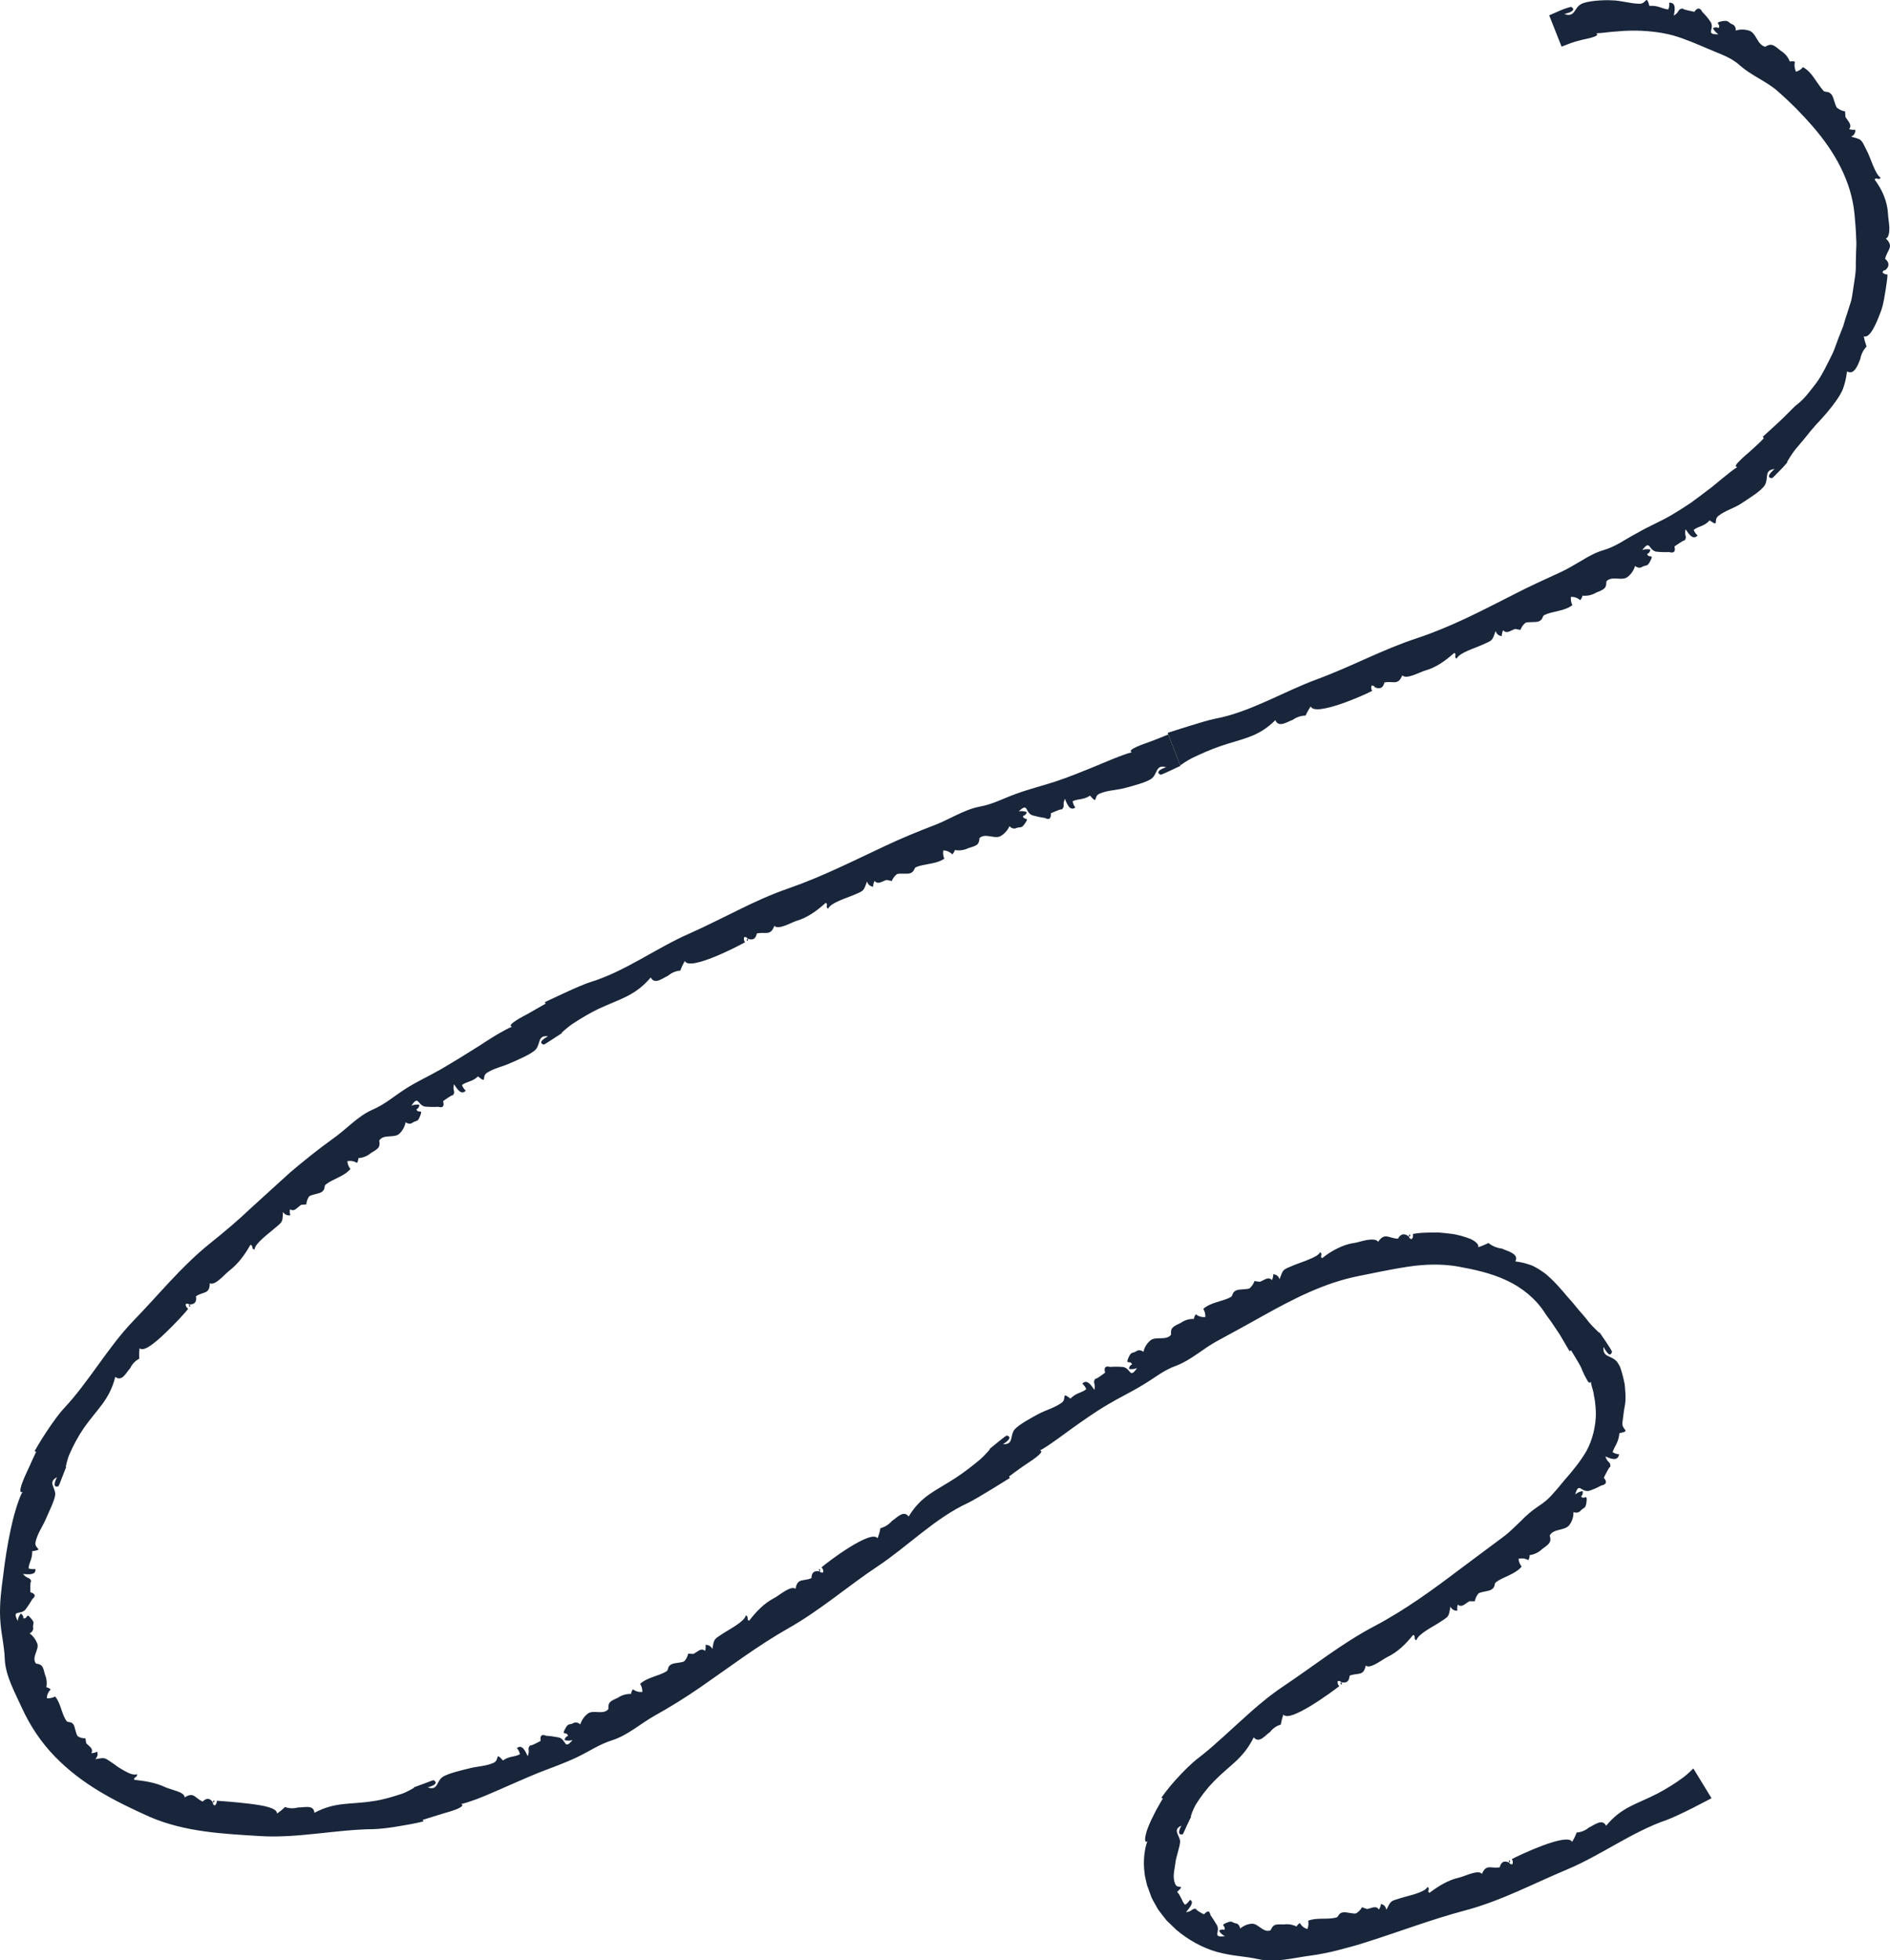 <?xml version="1.0" encoding="UTF-8" standalone="no"?><svg xmlns="http://www.w3.org/2000/svg" xmlns:xlink="http://www.w3.org/1999/xlink" fill="#000000" height="247.2" preserveAspectRatio="xMidYMid meet" version="1" viewBox="0.0 0.0 238.4 247.2" width="238.4" zoomAndPan="magnify"><defs><clipPath id="a"><path d="M 147 0 L 238.398 0 L 238.398 97 L 147 97 Z M 147 0"/></clipPath><clipPath id="b"><path d="M 0 92 L 216 92 L 216 247.238 L 0 247.238 Z M 0 92"/></clipPath></defs><g><g clip-path="url(#a)" id="change1_9"><path d="M 237.816 34.066 C 238.348 33.598 238.336 33.102 237.785 32.645 C 238.027 31.496 238.973 31.152 237.883 30.082 C 238.234 29.945 238.328 29.34 238.32 28.68 C 238.281 28.023 238.152 27.316 238.148 26.945 C 238.055 25.375 237.41 23.91 236.469 22.656 C 236.613 22.258 237.02 22.828 237.207 22.398 C 236.516 21.988 235.895 19.73 235.477 19.008 C 234.727 17.484 234.863 17.609 233.488 17.238 C 233.852 17.078 234.047 16.785 234.023 16.363 C 233.762 16.391 233.5 16.363 233.242 16.281 C 233.66 15.758 233.156 15.355 232.777 14.75 L 232.738 14.051 C 232.34 13.98 232 13.816 231.691 13.57 C 231.434 13.164 231.305 12.336 231.074 11.988 C 230.66 11.398 230.246 11.707 230.016 11.457 C 229.602 11.004 229.25 10.426 228.852 9.879 C 228.469 9.312 228.012 8.793 227.43 8.465 C 227.195 8.75 226.898 8.941 226.543 9.047 C 226.355 8.621 226.301 8.215 226.414 7.785 C 226.191 7.715 225.977 7.711 225.762 7.766 C 225.535 7.164 225.129 6.695 224.566 6.367 C 223.594 5.516 223.363 5.5 222.656 5.895 C 221.672 5.656 221.582 4.316 220.746 3.902 C 220.133 3.684 219.523 3.672 218.938 3.852 C 218.973 3.555 218.875 3.305 218.645 3.129 C 217.844 2.828 218.191 2.5 217.16 2.684 C 216.137 2.914 217.137 3.02 216.777 3.531 C 216.531 3.406 216.293 3.418 216.066 3.562 C 216.227 3.887 216.461 4.117 216.758 4.324 C 215.082 4.359 216.242 3.77 215.824 2.855 C 215.516 2.363 215.148 1.922 214.73 1.512 C 214.449 0.945 214.102 0.93 213.73 1.484 C 213.832 1.508 211.734 1.113 212.383 1.047 C 211.492 1.141 211.977 1.445 211.129 1.973 C 211.227 1.406 211.512 0.281 210.547 0.344 C 210.586 0.641 210.547 0.922 210.434 1.195 C 209.609 1.105 209.137 0.648 208.055 0.746 C 207.617 -0.766 207.715 0.5 206.797 0.473 C 205.605 0.461 204.488 0.051 203.285 0.039 C 202.41 -0.016 200.188 0.074 199.418 0.527 C 198.523 1.027 198.672 2.262 197.316 1.766 C 197.25 1.777 199.102 1.41 198.188 0.867 C 198.121 0.863 197.398 1.055 196.73 1.355 C 196.062 1.648 195.41 1.934 195.41 1.934 L 196.977 5.883 C 196.977 5.883 197.34 5.742 197.805 5.562 C 198.266 5.371 198.855 5.195 199.301 5.094 C 199.547 4.973 202.035 4.637 201.355 4.188 C 201.695 4.199 202.422 4.113 203.199 4.023 C 203.773 3.977 204.363 3.93 204.832 3.895 C 205.301 3.879 205.645 3.867 205.715 3.863 C 207.414 3.836 209.41 4.016 211.047 4.469 C 212.57 4.906 214.031 5.555 215.5 6.176 C 217.18 6.91 218.281 7.184 219.547 8.312 C 220.902 9.516 222.824 10.27 224.211 11.477 C 225.805 12.871 227.281 14.352 228.664 15.953 C 231.398 19.113 233.52 22.801 233.922 26.984 C 234.023 28.039 234.105 29.082 234.137 30.125 C 234.18 30.641 234.148 31.172 234.125 31.703 L 234.086 33.297 C 234.133 34.367 233.895 35.41 233.754 36.469 C 233.66 36.992 233.625 37.531 233.469 38.043 L 232.977 39.574 C 232.805 40.074 232.652 40.59 232.504 41.109 C 232.305 41.613 232.105 42.125 231.902 42.637 C 231.711 43.152 231.52 43.676 231.324 44.195 C 231.113 44.711 230.84 45.203 230.594 45.707 C 230.094 46.711 229.582 47.715 228.879 48.586 C 228.195 49.469 227.547 50.352 226.664 51.02 C 226.191 51.371 225.219 52.48 224.215 53.379 C 223.223 54.285 222.34 55.094 222.34 55.094 L 222.492 55.246 C 222.492 55.246 222.23 55.562 221.836 55.918 C 221.449 56.281 220.973 56.723 220.609 57.039 C 220.492 57.141 219.852 57.672 219.406 58.141 C 219.004 58.531 218.746 58.883 219.145 58.902 C 218.367 59.32 215.773 61.617 215.531 61.723 C 214.82 62.262 214.062 62.852 213.281 63.41 C 212.48 63.941 211.672 64.461 210.91 64.91 C 209.5 65.758 207.926 66.379 206.488 67.23 C 204.777 68.129 203.895 68.898 202.188 69.402 C 201.266 69.672 200.387 70.156 199.52 70.684 C 198.645 71.195 197.773 71.727 196.902 72.133 C 194.875 73.062 192.832 73.984 190.828 75.027 C 186.82 77.062 183.016 79.062 178.742 80.48 C 174.395 81.902 170.418 84.086 166.141 85.656 C 161.91 87.207 157.684 89.82 153.227 90.648 C 152.039 90.867 147.285 92.418 147.285 92.418 L 148.863 96.523 C 148.863 96.523 149.742 95.902 150.336 95.613 C 151.445 95.07 152.73 94.512 153.902 94.105 C 156.727 93.133 158.684 93 160.871 90.816 C 161.277 91.848 162.438 90.977 163.062 90.781 C 163.547 90.434 164.09 90.254 164.684 90.238 C 164.863 89.836 165.082 89.449 165.336 89.086 C 165.832 90.426 172.168 87.641 173.086 87.117 C 172.953 86.914 172.926 86.699 173.004 86.473 C 173.199 86.426 173.34 86.492 173.422 86.672 C 174.062 86.953 174.469 86.758 174.625 86.066 C 175.727 85.836 176.336 86.504 176.883 85.164 C 177.375 85.738 179.09 84.754 179.746 84.57 C 181.145 84.18 182.32 83.328 183.426 82.344 C 183.82 82.465 183.324 82.895 183.746 83.055 C 184.043 82.324 186.152 81.695 186.852 81.367 C 188.301 80.711 188.184 80.91 188.652 79.57 C 188.77 79.957 189.027 80.172 189.43 80.219 C 189.43 79.961 189.488 79.715 189.602 79.477 C 190.051 79.977 190.477 79.539 191.121 79.312 L 191.781 79.438 C 191.918 79.074 192.133 78.77 192.426 78.531 C 192.867 78.395 193.66 78.504 194.027 78.383 C 194.672 78.172 194.508 77.699 194.797 77.559 C 195.855 77.051 197.328 77.098 198.336 76.309 C 198.172 75.98 198.109 75.633 198.156 75.262 C 198.602 75.258 198.992 75.395 199.324 75.688 C 199.477 75.523 199.57 75.332 199.609 75.117 C 200.227 75.176 200.805 75.051 201.336 74.734 C 202.484 74.281 202.617 74.137 202.621 73.32 C 203.297 72.578 204.488 73.277 205.238 72.805 C 205.734 72.434 206.07 71.953 206.246 71.371 C 206.469 71.57 206.719 71.637 206.992 71.566 C 207.688 71.129 207.742 71.602 208.195 70.688 C 208.637 69.773 207.949 70.465 207.766 69.863 C 208.016 69.762 208.148 69.566 208.176 69.301 C 207.832 69.227 207.496 69.25 207.156 69.359 C 208.172 68.031 207.91 69.305 208.867 69.562 C 209.426 69.625 209.988 69.645 210.555 69.621 C 211.152 69.797 211.375 69.559 211.211 68.914 C 211.133 68.977 212.801 67.777 212.414 68.273 C 212.934 67.57 212.395 67.699 212.613 66.742 C 212.941 67.211 213.523 68.215 214.137 67.523 C 213.91 67.336 213.746 67.102 213.637 66.828 C 214.27 66.324 214.941 66.414 215.648 65.625 C 216.938 66.52 216.055 65.605 216.754 65.059 C 217.656 64.344 218.789 64.086 219.727 63.438 C 220.414 62.969 222.223 61.895 222.629 61.145 C 223.117 60.297 222.461 59.285 223.852 59.145 C 223.902 59.102 222.469 60.219 223.508 60.309 C 223.578 60.293 224.074 59.789 224.555 59.289 C 225.047 58.805 225.473 58.273 225.473 58.273 L 224.566 57.352 L 225.43 58.227 C 225.43 58.227 225.992 57.262 226.418 56.734 C 226.824 56.25 227.262 55.73 227.695 55.211 C 228.113 54.672 228.547 54.148 228.969 53.672 C 230.023 52.551 230.863 51.598 231.582 50.578 C 231.93 50.062 232.285 49.559 232.504 48.934 C 232.723 48.309 232.887 47.621 232.973 46.84 C 233.922 47.363 234.371 45.938 234.641 45.309 C 234.754 44.688 235.016 44.16 235.441 43.699 C 235.289 43.277 235.172 42.844 235.094 42.406 C 235.809 42.711 236.594 41.059 237.277 39.188 C 237.613 38.258 237.723 37.223 237.875 36.387 C 237.996 35.547 238.102 34.887 238.074 34.602 C 237.836 34.629 237.633 34.547 237.457 34.359 C 237.5 34.156 237.621 34.059 237.816 34.066" fill="#18253b"/></g><g id="change1_1"><path d="M 94.309 118.688 C 94.352 118.566 94.363 118.477 94.281 118.391 C 94.172 118.469 94.117 118.551 94.309 118.688" fill="#18253b"/></g><g id="change1_2"><path d="M 24 164.793 C 23.992 164.664 23.977 164.578 23.867 164.527 C 23.793 164.637 23.773 164.734 24 164.793" fill="#18253b"/></g><g id="change1_3"><path d="M 27.008 227.027 C 26.91 227.105 26.852 227.172 26.871 227.289 C 27.004 227.285 27.09 227.246 27.008 227.027" fill="#18253b"/></g><g id="change1_4"><path d="M 103.398 198.145 C 103.492 198.051 103.531 197.961 103.316 197.859 C 103.301 197.984 103.301 198.074 103.398 198.145" fill="#18253b"/></g><g id="change1_5"><path d="M 177.816 155.645 C 177.734 155.746 177.688 155.824 177.742 155.934 C 177.879 155.898 177.965 155.836 177.816 155.645" fill="#18253b"/></g><g id="change1_6"><path d="M 169.238 212.449 C 169.262 212.324 169.262 212.234 169.164 212.16 C 169.07 212.254 169.027 212.344 169.238 212.449" fill="#18253b"/></g><g id="change1_7"><path d="M 190.379 234.867 C 190.488 234.801 190.547 234.719 190.359 234.574 C 190.316 234.691 190.297 234.777 190.379 234.867" fill="#18253b"/></g><g clip-path="url(#b)" id="change1_8"><path d="M 212.316 224.156 C 211.332 224.883 210.152 225.617 209.066 226.184 C 206.434 227.547 204.539 227.871 202.594 230.246 C 202.094 229.258 201.035 230.219 200.434 230.457 C 199.984 230.844 199.461 231.051 198.871 231.098 C 198.723 231.512 198.531 231.906 198.301 232.285 C 197.75 231.047 191.617 233.965 190.695 234.449 C 190.832 234.648 190.859 234.863 190.781 235.094 C 190.586 235.137 190.449 235.07 190.363 234.891 C 189.73 234.598 189.34 234.797 189.176 235.48 C 188.082 235.695 187.496 234.996 186.926 236.312 C 186.453 235.723 184.738 236.637 184.078 236.77 C 182.691 237.086 181.484 237.82 180.312 238.703 C 179.938 238.551 180.457 238.16 180.055 237.965 C 179.711 238.676 177.578 239.078 176.859 239.312 C 175.363 239.785 175.504 239.586 174.875 240.852 C 174.809 240.453 174.582 240.203 174.199 240.102 C 174.164 240.359 174.074 240.594 173.93 240.812 C 173.562 240.258 173.086 240.629 172.426 240.746 L 171.801 240.52 C 171.613 240.855 171.359 241.117 171.035 241.301 C 170.582 241.363 169.828 241.113 169.453 241.156 C 168.793 241.238 168.871 241.734 168.562 241.816 C 167.414 242.117 166.094 241.781 165.012 242.219 C 165.078 242.582 165.051 242.93 164.91 243.27 C 164.496 243.148 164.18 242.898 163.969 242.512 C 163.789 242.613 163.648 242.762 163.547 242.949 C 163.016 242.695 162.48 242.613 161.914 242.691 C 160.773 242.656 160.621 242.68 160.273 243.422 C 159.367 243.801 158.723 242.578 157.941 242.598 C 157.391 242.621 156.891 242.836 156.43 243.199 C 156.383 242.902 156.246 242.695 156.02 242.582 C 155.289 242.484 155.543 242.129 154.691 242.488 C 153.816 242.848 154.695 242.82 154.43 243.379 C 154.191 243.281 153.973 243.32 153.766 243.488 C 153.938 243.781 154.188 244.012 154.512 244.164 C 152.855 244.379 153.926 243.672 153.52 242.809 C 153.242 242.336 152.965 241.91 152.684 241.512 C 152.566 240.934 152.332 240.914 151.879 241.402 C 151.914 241.492 150.449 240.66 150.98 240.742 C 150.254 240.605 150.488 241.043 149.594 241.145 C 149.949 240.703 150.742 239.848 150.098 239.594 C 149.941 239.832 149.746 240.039 149.5 240.207 C 149.234 239.992 149.16 239.695 149.023 239.438 C 148.875 239.184 148.77 238.898 148.484 238.582 C 149.617 237.516 148.504 238.305 148.25 237.605 C 147.852 236.746 148.156 235.824 148.254 235.008 C 148.277 234.379 148.836 232.918 148.859 232.234 C 148.832 231.461 147.828 230.75 149.031 230.227 C 149.043 230.176 148.238 231.555 149.199 231.309 C 149.246 231.273 149.473 230.73 149.719 230.188 C 149.965 229.648 150.246 229.117 150.246 229.117 L 150.191 229.086 C 150.191 229.086 150.273 228.848 150.379 228.539 C 150.5 228.238 150.668 227.867 150.82 227.598 C 151.43 226.598 152.258 225.523 153.098 224.66 C 155.156 222.551 156.789 221.828 158.141 219.094 C 158.844 219.941 159.641 218.773 160.188 218.434 C 160.547 217.973 160.996 217.645 161.562 217.488 C 161.629 217.055 161.734 216.633 161.887 216.219 C 162.66 217.328 168.102 213.289 168.934 212.641 C 168.762 212.469 168.691 212.262 168.727 212.023 C 168.906 211.941 169.055 211.98 169.172 212.141 C 169.852 212.297 170.199 212.023 170.227 211.32 C 171.27 210.902 171.977 211.453 172.273 210.043 C 172.859 210.523 174.367 209.266 174.98 208.973 C 176.285 208.355 177.309 207.344 178.242 206.188 C 178.648 206.242 178.227 206.75 178.672 206.84 C 178.848 206.078 180.816 205.098 181.461 204.676 C 182.793 203.793 182.707 204.004 182.953 202.609 C 183.133 202.969 183.426 203.137 183.828 203.121 C 183.789 202.863 183.809 202.609 183.879 202.355 C 184.402 202.773 184.754 202.262 185.348 201.93 L 186.027 201.934 C 186.098 201.551 186.262 201.219 186.508 200.93 C 186.922 200.715 187.73 200.676 188.074 200.488 C 188.676 200.164 188.426 199.73 188.688 199.535 C 189.633 198.828 191.105 198.555 191.938 197.559 C 191.707 197.273 191.574 196.945 191.543 196.578 C 191.98 196.477 192.398 196.535 192.785 196.742 C 192.898 196.547 192.949 196.336 192.941 196.117 C 193.555 196.031 194.094 195.766 194.551 195.328 C 195.578 194.605 195.676 194.418 195.48 193.633 C 195.969 192.758 197.277 193.059 197.898 192.387 C 198.301 191.898 198.48 191.301 198.477 190.684 C 198.754 190.805 199.016 190.785 199.262 190.625 C 199.805 189.977 200.008 190.395 200.125 189.336 C 200.227 188.297 199.812 189.215 199.43 188.715 C 199.629 188.523 199.695 188.297 199.621 188.039 C 199.27 188.094 198.957 188.234 198.688 188.465 C 199.156 186.859 199.375 188.148 200.383 188.023 C 200.934 187.859 201.457 187.617 201.984 187.336 C 202.617 187.215 202.754 186.887 202.305 186.359 C 202.25 186.453 203.211 184.469 203.098 185.125 C 203.246 184.227 202.809 184.621 202.496 183.668 C 203.023 183.883 204.059 184.41 204.227 183.398 C 203.926 183.383 203.652 183.289 203.41 183.121 C 203.691 182.32 204.176 181.867 204.266 180.738 C 205.809 180.418 204.543 180.387 204.645 179.422 C 204.746 178.789 204.781 178.176 204.902 177.551 C 205.039 176.926 205.074 176.297 205.02 175.652 C 205.004 175.414 204.977 175.086 204.949 174.719 C 204.906 174.352 204.801 173.961 204.707 173.562 C 204.605 173.168 204.492 172.777 204.375 172.438 C 204.23 172.113 204.062 171.852 203.914 171.676 C 203.203 170.883 202.113 171.211 202.262 169.848 C 202.246 169.816 202.438 170.219 202.672 170.5 C 202.891 170.805 203.156 171.016 203.336 170.484 C 203.352 170.293 201.77 168.039 201.77 168.039 L 201.715 168.074 C 201.715 168.074 201.512 167.879 201.246 167.617 C 200.98 167.355 200.664 167.031 200.445 166.766 C 200.055 166.25 199.598 165.727 199.141 165.203 C 198.691 164.676 198.27 164.125 197.816 163.648 C 196.805 162.438 195.934 161.453 194.938 160.629 C 194.418 160.246 193.879 159.891 193.27 159.605 C 192.629 159.359 191.93 159.168 191.141 159.074 C 191.66 158.098 190.098 157.777 189.473 157.465 C 188.824 157.387 188.266 157.156 187.75 156.758 C 187.332 156.953 186.898 157.148 186.461 157.285 C 186.559 156.949 186.18 156.586 185.516 156.254 C 184.848 155.992 183.898 155.676 182.898 155.574 C 182.398 155.512 181.887 155.465 181.395 155.426 C 180.902 155.422 180.43 155.434 180 155.445 C 179.141 155.453 178.48 155.566 178.207 155.621 C 178.277 155.852 178.23 156.066 178.082 156.262 C 177.871 156.25 177.75 156.145 177.723 155.949 C 177.16 155.484 176.676 155.57 176.336 156.211 C 175.172 156.18 174.672 155.363 173.832 156.605 C 173.641 156.277 173.051 156.277 172.422 156.375 C 171.797 156.484 171.145 156.711 170.789 156.758 C 170.039 156.855 169.34 157.113 168.676 157.445 C 168.008 157.77 167.375 158.18 166.785 158.66 C 166.391 158.52 166.93 158.109 166.508 157.93 C 166.332 158.289 165.691 158.594 165.012 158.863 C 164.336 159.148 163.613 159.379 163.25 159.531 C 161.754 160.168 161.883 159.992 161.402 161.328 C 161.281 160.945 161.02 160.734 160.609 160.688 C 160.609 160.949 160.551 161.195 160.438 161.434 C 159.98 160.941 159.555 161.402 158.91 161.648 L 158.238 161.551 C 158.109 161.922 157.895 162.223 157.613 162.477 C 157.172 162.637 156.367 162.566 156 162.703 C 155.355 162.945 155.547 163.41 155.258 163.562 C 154.23 164.145 152.73 164.203 151.781 165.062 C 151.973 165.379 152.055 165.723 152.035 166.09 C 151.59 166.129 151.191 166.016 150.84 165.746 C 150.699 165.922 150.617 166.117 150.594 166.332 C 149.973 166.309 149.414 166.488 148.906 166.848 C 147.789 167.359 147.664 167.512 147.715 168.32 C 147.09 169.105 145.871 168.496 145.152 169.004 C 144.676 169.391 144.367 169.887 144.227 170.477 C 143.992 170.285 143.742 170.234 143.477 170.316 C 142.809 170.789 142.734 170.316 142.328 171.254 C 141.934 172.184 142.586 171.469 142.797 172.059 C 142.551 172.172 142.422 172.367 142.406 172.633 C 142.754 172.695 143.094 172.66 143.426 172.531 C 142.465 173.902 142.668 172.617 141.703 172.395 C 141.148 172.344 140.586 172.34 140.023 172.379 C 139.426 172.219 139.215 172.457 139.398 173.102 C 139.484 173.051 137.859 174.266 138.227 173.762 C 137.719 174.453 138.254 174.328 138.047 175.277 C 137.715 174.812 137.121 173.816 136.523 174.496 C 136.75 174.688 136.914 174.918 137.023 175.191 C 136.395 175.688 135.75 175.625 135.031 176.375 C 133.762 175.445 134.629 176.379 133.922 176.891 C 133.008 177.562 131.906 177.812 130.934 178.344 C 130.219 178.742 128.414 179.68 127.93 180.336 C 127.371 181.094 127.891 182.184 126.516 182.129 C 126.461 182.164 127.992 181.262 126.984 181.031 C 126.844 181.047 124.824 182.727 124.824 182.727 L 124.859 182.777 C 124.859 182.777 124.156 183.602 123.656 184.027 C 122.711 184.824 121.602 185.684 120.566 186.359 C 118.07 188.004 116.203 188.602 114.613 191.254 C 113.973 190.348 113.062 191.477 112.5 191.809 C 112.109 192.262 111.633 192.566 111.055 192.719 C 110.977 193.152 110.855 193.578 110.695 193.992 C 109.906 192.82 104.406 196.969 103.621 197.66 C 103.797 197.824 103.871 198.031 103.844 198.27 C 103.664 198.359 103.512 198.324 103.391 198.168 C 102.707 198.027 102.363 198.312 102.355 199.016 C 101.328 199.469 100.598 198.941 100.344 200.359 C 99.746 199.902 98.281 201.203 97.676 201.516 C 96.402 202.176 95.406 203.203 94.508 204.375 C 94.105 204.324 94.508 203.812 94.066 203.73 C 93.914 204.504 91.965 205.488 91.332 205.91 C 90.023 206.789 90.102 206.562 89.855 207.957 C 89.68 207.598 89.391 207.422 88.992 207.434 C 89.027 207.691 89.012 207.945 88.938 208.191 C 88.418 207.762 88.07 208.266 87.473 208.574 L 86.805 208.543 C 86.723 208.922 86.555 209.242 86.297 209.516 C 85.879 209.707 85.086 209.695 84.742 209.859 C 84.133 210.137 84.355 210.59 84.086 210.758 C 83.102 211.371 81.66 211.512 80.746 212.352 C 80.941 212.664 81.035 213.004 81.023 213.371 C 80.582 213.41 80.184 213.301 79.836 213.035 C 79.703 213.211 79.625 213.402 79.605 213.621 C 79 213.605 78.441 213.758 77.941 214.102 C 76.836 214.582 76.715 214.723 76.742 215.535 C 76.098 216.293 74.91 215.609 74.191 216.066 C 73.707 216.422 73.379 216.895 73.191 217.465 C 72.977 217.254 72.73 217.18 72.461 217.234 C 71.773 217.641 71.738 217.164 71.266 218.059 C 70.793 218.941 71.496 218.297 71.652 218.902 C 71.398 218.996 71.254 219.172 71.211 219.438 C 71.547 219.535 71.887 219.535 72.227 219.434 C 71.141 220.711 71.469 219.453 70.539 219.121 C 69.992 219.008 69.445 218.93 68.895 218.895 C 68.328 218.656 68.098 218.867 68.199 219.531 C 68.293 219.504 66.539 220.445 66.965 220.004 C 66.375 220.605 66.918 220.566 66.566 221.473 C 66.316 220.957 65.887 219.883 65.207 220.453 C 65.398 220.68 65.523 220.934 65.586 221.223 C 64.895 221.613 64.273 221.414 63.445 222.012 C 62.387 220.852 63.059 221.934 62.277 222.301 C 61.262 222.758 60.148 222.738 59.109 223.031 C 58.332 223.219 56.414 223.656 55.781 224.125 C 55.055 224.672 55.219 225.867 53.949 225.402 C 53.887 225.422 55.582 225.023 54.703 224.5 C 54.637 224.48 54.016 224.73 53.406 224.961 C 52.793 225.184 52.195 225.402 52.195 225.402 L 52.594 226.828 L 52.215 225.465 C 52.215 225.465 51.305 226.008 50.695 226.211 C 49.551 226.59 48.234 226.988 47.039 227.145 C 44.137 227.602 42.344 227.188 39.656 228.613 C 39.594 227.504 38.254 227.984 37.613 227.934 C 37.051 228.09 36.492 228.082 35.949 227.875 C 35.645 228.184 35.305 228.461 34.938 228.703 C 34.957 228 33.289 227.691 31.52 227.473 C 29.746 227.262 27.852 227.113 27.352 227.09 C 27.363 227.332 27.281 227.531 27.098 227.688 C 26.914 227.629 26.832 227.496 26.852 227.301 C 26.473 226.727 26.051 226.715 25.566 227.195 C 24.559 226.758 24.469 225.922 23.301 226.668 C 23.277 226.289 22.809 226.043 22.27 225.867 C 21.73 225.684 21.141 225.516 20.852 225.383 C 19.637 224.805 18.336 224.605 16.938 224.449 C 16.789 224.086 17.406 224.152 17.273 223.742 C 16.91 223.895 16.312 223.668 15.742 223.344 C 15.457 223.184 15.168 223.016 14.918 222.855 C 14.68 222.676 14.477 222.523 14.328 222.426 C 13.098 221.629 13.367 221.609 12.008 221.855 C 12.293 221.574 12.371 221.25 12.258 220.898 C 12.031 221.016 11.789 221.082 11.531 221.094 C 11.809 220.48 11.289 220.293 10.871 219.824 L 10.777 219.211 C 10.402 219.234 10.086 219.133 9.789 218.945 C 9.555 218.582 9.461 217.859 9.312 217.547 C 9.016 217.016 8.586 217.281 8.402 217.047 C 7.758 216.16 7.688 214.812 6.957 213.945 C 6.629 214.117 6.289 214.195 5.918 214.164 C 5.91 213.738 6.09 213.359 6.391 213.051 C 6.242 212.914 6.062 212.824 5.852 212.781 C 5.941 212.215 5.891 211.68 5.664 211.16 C 5.395 210.07 5.332 209.926 4.535 209.785 C 3.938 209.012 4.934 208.07 4.719 207.309 C 4.508 206.781 4.223 206.336 3.734 205.988 C 4 205.859 4.156 205.664 4.191 205.406 C 4.051 204.652 4.527 204.793 3.879 204.055 C 3.242 203.309 3.57 204.172 2.949 204.09 C 2.961 203.824 2.855 203.629 2.625 203.484 C 2.402 203.75 2.273 204.062 2.238 204.414 C 1.477 202.922 2.508 203.711 3.191 203.008 C 3.523 202.566 3.82 202.117 4.082 201.656 C 4.539 201.273 4.469 200.996 3.832 200.793 C 3.82 200.887 3.781 198.969 3.98 199.531 C 3.746 198.754 3.516 199.234 2.898 198.496 C 3.469 198.531 4.613 198.691 4.453 197.859 C 4.16 197.902 3.879 197.883 3.598 197.789 C 3.656 197.02 4.102 196.605 4.059 195.621 C 5.613 195.398 4.336 195.355 4.473 194.527 C 4.68 193.465 5.312 192.609 5.742 191.652 C 6.031 190.934 6.91 189.238 6.965 188.473 C 7.004 187.586 5.984 186.91 7.195 186.289 C 7.219 186.234 6.387 187.734 7.363 187.434 C 7.422 187.395 7.66 186.785 7.883 186.188 C 8.102 185.586 8.352 185.008 8.352 185.008 L 8.238 184.949 L 8.293 184.977 C 8.293 184.977 8.5 183.953 8.77 183.375 C 9.246 182.273 9.895 181.066 10.582 180.078 C 12.258 177.676 13.793 176.59 14.543 173.633 C 15.414 174.324 15.953 173.008 16.414 172.555 C 16.668 172.027 17.047 171.613 17.57 171.34 C 17.535 170.902 17.551 170.465 17.605 170.023 C 18.129 170.504 19.465 169.43 20.785 168.172 C 22.113 166.914 23.434 165.465 23.742 165.043 C 23.539 164.914 23.43 164.727 23.406 164.484 C 23.566 164.367 23.723 164.371 23.867 164.504 C 24.562 164.516 24.844 164.176 24.719 163.48 C 25.625 162.836 26.457 163.266 26.461 161.828 C 27.129 162.188 28.348 160.676 28.891 160.273 C 30.016 159.41 30.855 158.273 31.578 157 C 31.984 156.992 31.656 157.551 32.105 157.574 C 32.152 156.797 33.922 155.543 34.484 155.035 C 35.68 154.02 35.621 154.246 35.695 152.84 C 35.914 153.176 36.223 153.316 36.617 153.258 C 36.547 153.008 36.535 152.754 36.578 152.496 C 37.141 152.859 37.43 152.324 37.977 151.941 L 38.637 151.887 C 38.668 151.5 38.793 151.156 39.012 150.852 C 39.41 150.621 40.203 150.547 40.527 150.352 C 41.102 150.008 40.828 149.586 41.074 149.387 C 41.98 148.664 43.398 148.375 44.199 147.418 C 43.969 147.129 43.84 146.805 43.812 146.438 C 44.25 146.352 44.656 146.426 45.035 146.652 C 45.148 146.465 45.207 146.266 45.203 146.051 C 45.812 146.008 46.348 145.785 46.809 145.391 C 47.852 144.789 47.953 144.633 47.836 143.828 C 48.383 142.992 49.645 143.547 50.32 143.02 C 50.766 142.613 51.047 142.117 51.164 141.523 C 51.402 141.707 51.652 141.754 51.91 141.664 C 52.551 141.176 52.641 141.648 53.008 140.699 C 53.371 139.762 52.75 140.488 52.523 139.906 C 52.766 139.781 52.887 139.59 52.898 139.32 C 52.551 139.262 52.215 139.305 51.891 139.445 C 52.816 138.047 52.641 139.34 53.598 139.551 C 54.156 139.602 54.715 139.609 55.273 139.578 C 55.867 139.746 56.07 139.512 55.891 138.867 C 55.805 138.918 57.43 137.742 57.059 138.234 C 57.57 137.555 57.035 137.672 57.262 136.723 C 57.582 137.195 58.148 138.207 58.75 137.543 C 58.531 137.348 58.371 137.109 58.27 136.832 C 58.902 136.348 59.547 136.457 60.289 135.746 C 61.516 136.738 60.691 135.766 61.418 135.293 C 62.359 134.684 63.461 134.504 64.449 134.035 C 65.191 133.703 67.047 132.945 67.582 132.34 C 68.199 131.641 67.789 130.504 69.141 130.691 C 69.199 130.66 67.602 131.41 68.578 131.738 C 68.648 131.738 69.219 131.371 69.773 131.004 C 70.332 130.641 70.875 130.289 70.875 130.289 L 69.871 128.461 L 70.844 130.234 C 70.844 130.234 71.633 129.508 72.176 129.145 C 73.207 128.473 74.398 127.746 75.508 127.219 C 78.211 125.965 80.098 125.602 82.086 123.266 C 82.578 124.258 83.652 123.297 84.258 123.055 C 84.711 122.672 85.23 122.449 85.82 122.395 C 85.965 121.973 86.152 121.574 86.383 121.195 C 86.973 122.492 93.066 119.348 93.977 118.828 C 93.832 118.633 93.797 118.418 93.863 118.188 C 94.059 118.133 94.199 118.195 94.293 118.371 C 94.941 118.629 95.328 118.414 95.461 117.723 C 96.551 117.461 97.172 118.105 97.676 116.754 C 98.184 117.32 99.863 116.309 100.512 116.113 C 101.891 115.703 103.043 114.848 104.145 113.867 C 104.535 113.988 104.043 114.422 104.465 114.582 C 104.758 113.855 106.852 113.227 107.551 112.922 C 109.004 112.289 108.879 112.48 109.367 111.156 C 109.48 111.543 109.734 111.766 110.129 111.824 C 110.137 111.566 110.199 111.32 110.316 111.09 C 110.754 111.598 111.188 111.172 111.832 110.965 L 112.484 111.105 C 112.629 110.746 112.852 110.453 113.148 110.227 C 113.598 110.105 114.383 110.246 114.746 110.141 C 115.395 109.957 115.246 109.48 115.543 109.355 C 116.617 108.902 118.074 109 119.113 108.289 C 118.965 107.953 118.926 107.602 118.992 107.238 C 119.434 107.262 119.812 107.43 120.121 107.742 C 120.277 107.59 120.383 107.406 120.438 107.195 C 121.039 107.301 121.613 107.219 122.16 106.949 C 123.332 106.617 123.473 106.492 123.555 105.684 C 124.293 105.016 125.387 105.828 126.172 105.461 C 126.699 105.16 127.086 104.734 127.336 104.184 C 127.527 104.414 127.762 104.512 128.039 104.484 C 128.777 104.148 128.762 104.629 129.328 103.785 C 129.895 102.953 129.121 103.523 129.027 102.906 C 129.289 102.84 129.453 102.68 129.523 102.422 C 129.195 102.285 128.855 102.254 128.504 102.32 C 129.715 101.164 129.266 102.383 130.16 102.797 C 130.695 102.953 131.242 103.074 131.797 103.152 C 132.344 103.434 132.594 103.238 132.551 102.57 C 132.453 102.602 134.293 101.77 133.828 102.18 C 134.469 101.613 133.918 101.621 134.328 100.738 C 134.551 101.266 134.91 102.363 135.637 101.832 C 135.461 101.598 135.348 101.336 135.301 101.043 C 136.023 100.699 136.633 100.906 137.496 100.336 C 138.523 101.527 137.887 100.426 138.691 100.086 C 139.73 99.645 140.855 99.656 141.922 99.367 C 142.707 99.152 144.676 98.672 145.301 98.152 C 146.023 97.551 145.781 96.367 147.102 96.754 C 147.164 96.73 145.461 97.234 146.387 97.703 C 146.523 97.727 148.887 96.586 148.887 96.586 L 147.363 92.621 C 147.363 92.621 145.797 93.273 144.855 93.609 C 144.578 93.711 141.969 94.566 142.773 94.871 C 141.887 95.031 138.621 96.441 138.387 96.539 C 136.703 97.23 134.746 98.031 133.035 98.59 C 131.438 99.109 129.777 99.52 128.176 100.105 C 126.32 100.781 125.312 101.398 123.539 101.734 C 121.613 102.098 119.758 103.336 117.934 104.035 C 115.812 104.852 113.734 105.695 111.672 106.672 C 107.566 108.59 103.727 110.551 99.445 112.039 C 97.266 112.785 95.191 113.742 93.145 114.754 C 91.09 115.746 89.062 116.801 86.965 117.727 C 82.797 119.543 78.809 122.535 74.449 123.859 C 73.863 124.027 72.434 124.652 71.152 125.246 C 69.871 125.844 68.727 126.375 68.727 126.375 L 68.832 126.566 C 68.832 126.566 67.348 127.41 66.473 127.91 C 66.207 128.051 63.738 129.305 64.586 129.48 C 64.238 129.602 63.539 129.977 62.809 130.398 C 61.738 131.035 60.633 131.777 60.504 131.855 C 58.957 132.84 57.148 133.949 55.582 134.863 C 54.117 135.707 52.539 136.41 51.094 137.348 C 49.422 138.434 48.57 139.262 46.895 139.984 C 45.094 140.797 43.594 142.492 41.977 143.613 C 40.117 144.949 38.352 146.371 36.598 147.855 C 34.91 149.391 33.262 150.891 31.613 152.387 C 30.004 153.922 28.305 155.348 26.523 156.777 C 22.891 159.68 20.023 163.281 16.801 166.59 C 13.602 169.91 11.18 174.312 8 177.676 C 7.57 178.125 6.613 179.41 5.812 180.633 C 5.012 181.848 4.367 182.992 4.367 182.992 L 4.562 183.09 C 4.559 183.09 4.371 183.492 4.125 184.008 C 3.895 184.535 3.605 185.176 3.379 185.645 C 3.305 185.797 2.926 186.617 2.707 187.281 C 2.523 187.859 2.488 188.324 2.84 188.129 C 2.645 188.453 2.344 189.219 2.082 190.055 C 1.684 191.273 1.402 192.641 1.367 192.797 C 0.957 194.66 0.613 196.844 0.398 198.719 C 0.16 200.465 -0.07 202.258 0.02 204.074 C 0.074 205.121 0.203 205.945 0.336 206.742 C 0.438 207.547 0.578 208.312 0.605 209.281 C 0.711 211.398 1.926 213.52 2.785 215.43 C 3.812 217.664 5.191 219.734 6.926 221.516 C 10.383 225.086 14.555 227.176 18.879 229.121 C 23.367 231.055 28.191 231.258 32.844 231.547 C 37.508 231.84 42.422 230.715 47.07 230.672 C 47.691 230.668 49.289 230.504 50.707 230.234 C 52.145 230.012 53.395 229.699 53.395 229.699 L 53.336 229.492 C 53.336 229.492 55.004 228.98 55.98 228.676 C 56.141 228.633 56.992 228.398 57.629 228.145 C 58.172 227.906 58.547 227.648 58.176 227.5 C 58.543 227.441 59.305 227.188 60.109 226.895 C 61.285 226.445 62.508 225.891 62.652 225.836 C 64.352 225.102 66.301 224.223 67.992 223.535 C 69.578 222.922 71.207 222.348 72.773 221.609 C 74.57 220.734 75.516 220.012 77.25 219.449 C 79.141 218.848 80.828 217.352 82.539 216.383 C 84.539 215.27 86.461 214.078 88.344 212.777 C 92.094 210.191 95.52 207.562 99.465 205.328 C 103.477 203.059 106.91 200.047 110.715 197.52 C 114.484 195.016 117.953 191.445 122.07 189.547 C 123.164 189.039 127.395 186.379 127.395 186.379 L 127.27 186.203 C 127.27 186.203 128.625 185.188 129.453 184.637 C 129.699 184.469 132.023 183.016 131.168 182.914 C 131.988 182.551 134.82 180.418 135.031 180.273 C 136.504 179.219 138.223 178.004 139.77 177.102 C 141.203 176.246 142.738 175.527 144.18 174.637 C 145.855 173.633 146.715 172.828 148.395 172.215 C 150.203 171.539 151.809 170.035 153.504 169.129 C 155.465 168.059 157.398 167.016 159.34 165.918 C 163.195 163.77 166.992 161.812 171.27 160.938 C 173.434 160.512 175.531 160.047 177.648 159.734 C 179.758 159.422 181.895 159.363 183.957 159.73 C 185.984 160.098 188.086 160.551 190.047 161.473 C 191.996 162.379 193.742 163.801 194.867 165.574 C 195.012 165.816 195.316 166.199 195.66 166.68 C 195.988 167.168 196.371 167.734 196.73 168.273 C 197.391 169.398 197.98 170.402 197.98 170.402 L 198.164 170.285 C 198.164 170.285 198.371 170.629 198.645 171.07 C 198.902 171.512 199.258 172.066 199.441 172.469 C 199.496 172.598 199.77 173.297 200.062 173.801 C 200.301 174.242 200.492 174.574 200.668 174.23 C 200.676 174.316 200.688 174.422 200.719 174.551 C 200.77 174.91 201 175.395 201.043 175.922 C 201.281 176.961 201.293 178.09 201.301 178.219 C 201.305 179.773 200.887 181.605 200.09 183.023 C 199.324 184.332 198.34 185.523 197.293 186.715 C 196.727 187.422 196.246 187.984 195.762 188.512 C 195.297 189.047 194.746 189.5 194.031 189.965 C 193.262 190.469 192.516 191.109 191.832 191.824 C 191.102 192.496 190.418 193.234 189.645 193.793 C 187.863 195.121 186.105 196.43 184.32 197.762 C 180.766 200.453 177.305 202.996 173.309 205.105 C 169.246 207.246 165.68 210.121 161.832 212.688 C 159.926 213.961 158.113 215.547 156.34 217.172 C 155.438 217.969 154.574 218.809 153.668 219.586 C 152.793 220.398 151.859 221.168 150.945 221.867 C 150.453 222.242 149.285 223.344 148.293 224.461 C 147.289 225.562 146.492 226.703 146.492 226.703 L 146.676 226.82 C 146.676 226.82 146.426 227.203 146.133 227.746 C 145.824 228.266 145.496 228.953 145.242 229.461 C 145.168 229.629 144.723 230.508 144.547 231.281 C 144.379 231.941 144.395 232.457 144.727 232.203 C 144.559 232.594 144.344 233.484 144.301 234.488 C 144.25 235.223 144.34 235.992 144.422 236.59 C 144.555 237.176 144.652 237.609 144.672 237.695 C 144.855 238.207 145.051 238.734 145.246 239.277 C 145.492 239.797 145.809 240.305 146.094 240.82 C 146.434 241.297 146.812 241.75 147.164 242.203 C 147.578 242.602 147.98 242.988 148.367 243.359 C 149.883 244.641 151.629 245.613 153.469 246.145 C 155.605 246.727 156.879 246.652 158.766 247.078 C 160.852 247.535 163.176 246.902 165.207 246.633 C 166.387 246.477 167.605 246.234 168.711 245.949 C 169.816 245.66 170.926 245.379 172.02 245.023 C 176.395 243.656 180.438 242.082 184.852 240.91 C 189.348 239.715 193.414 237.535 197.668 235.758 C 201.898 233.992 205.902 230.988 210.227 229.516 C 210.801 229.312 212.23 228.652 213.496 228.012 C 214.758 227.359 215.887 226.773 215.887 226.773 L 213.594 223.016 C 213.594 223.016 212.844 223.773 212.316 224.156" fill="#18253b"/></g></g></svg>